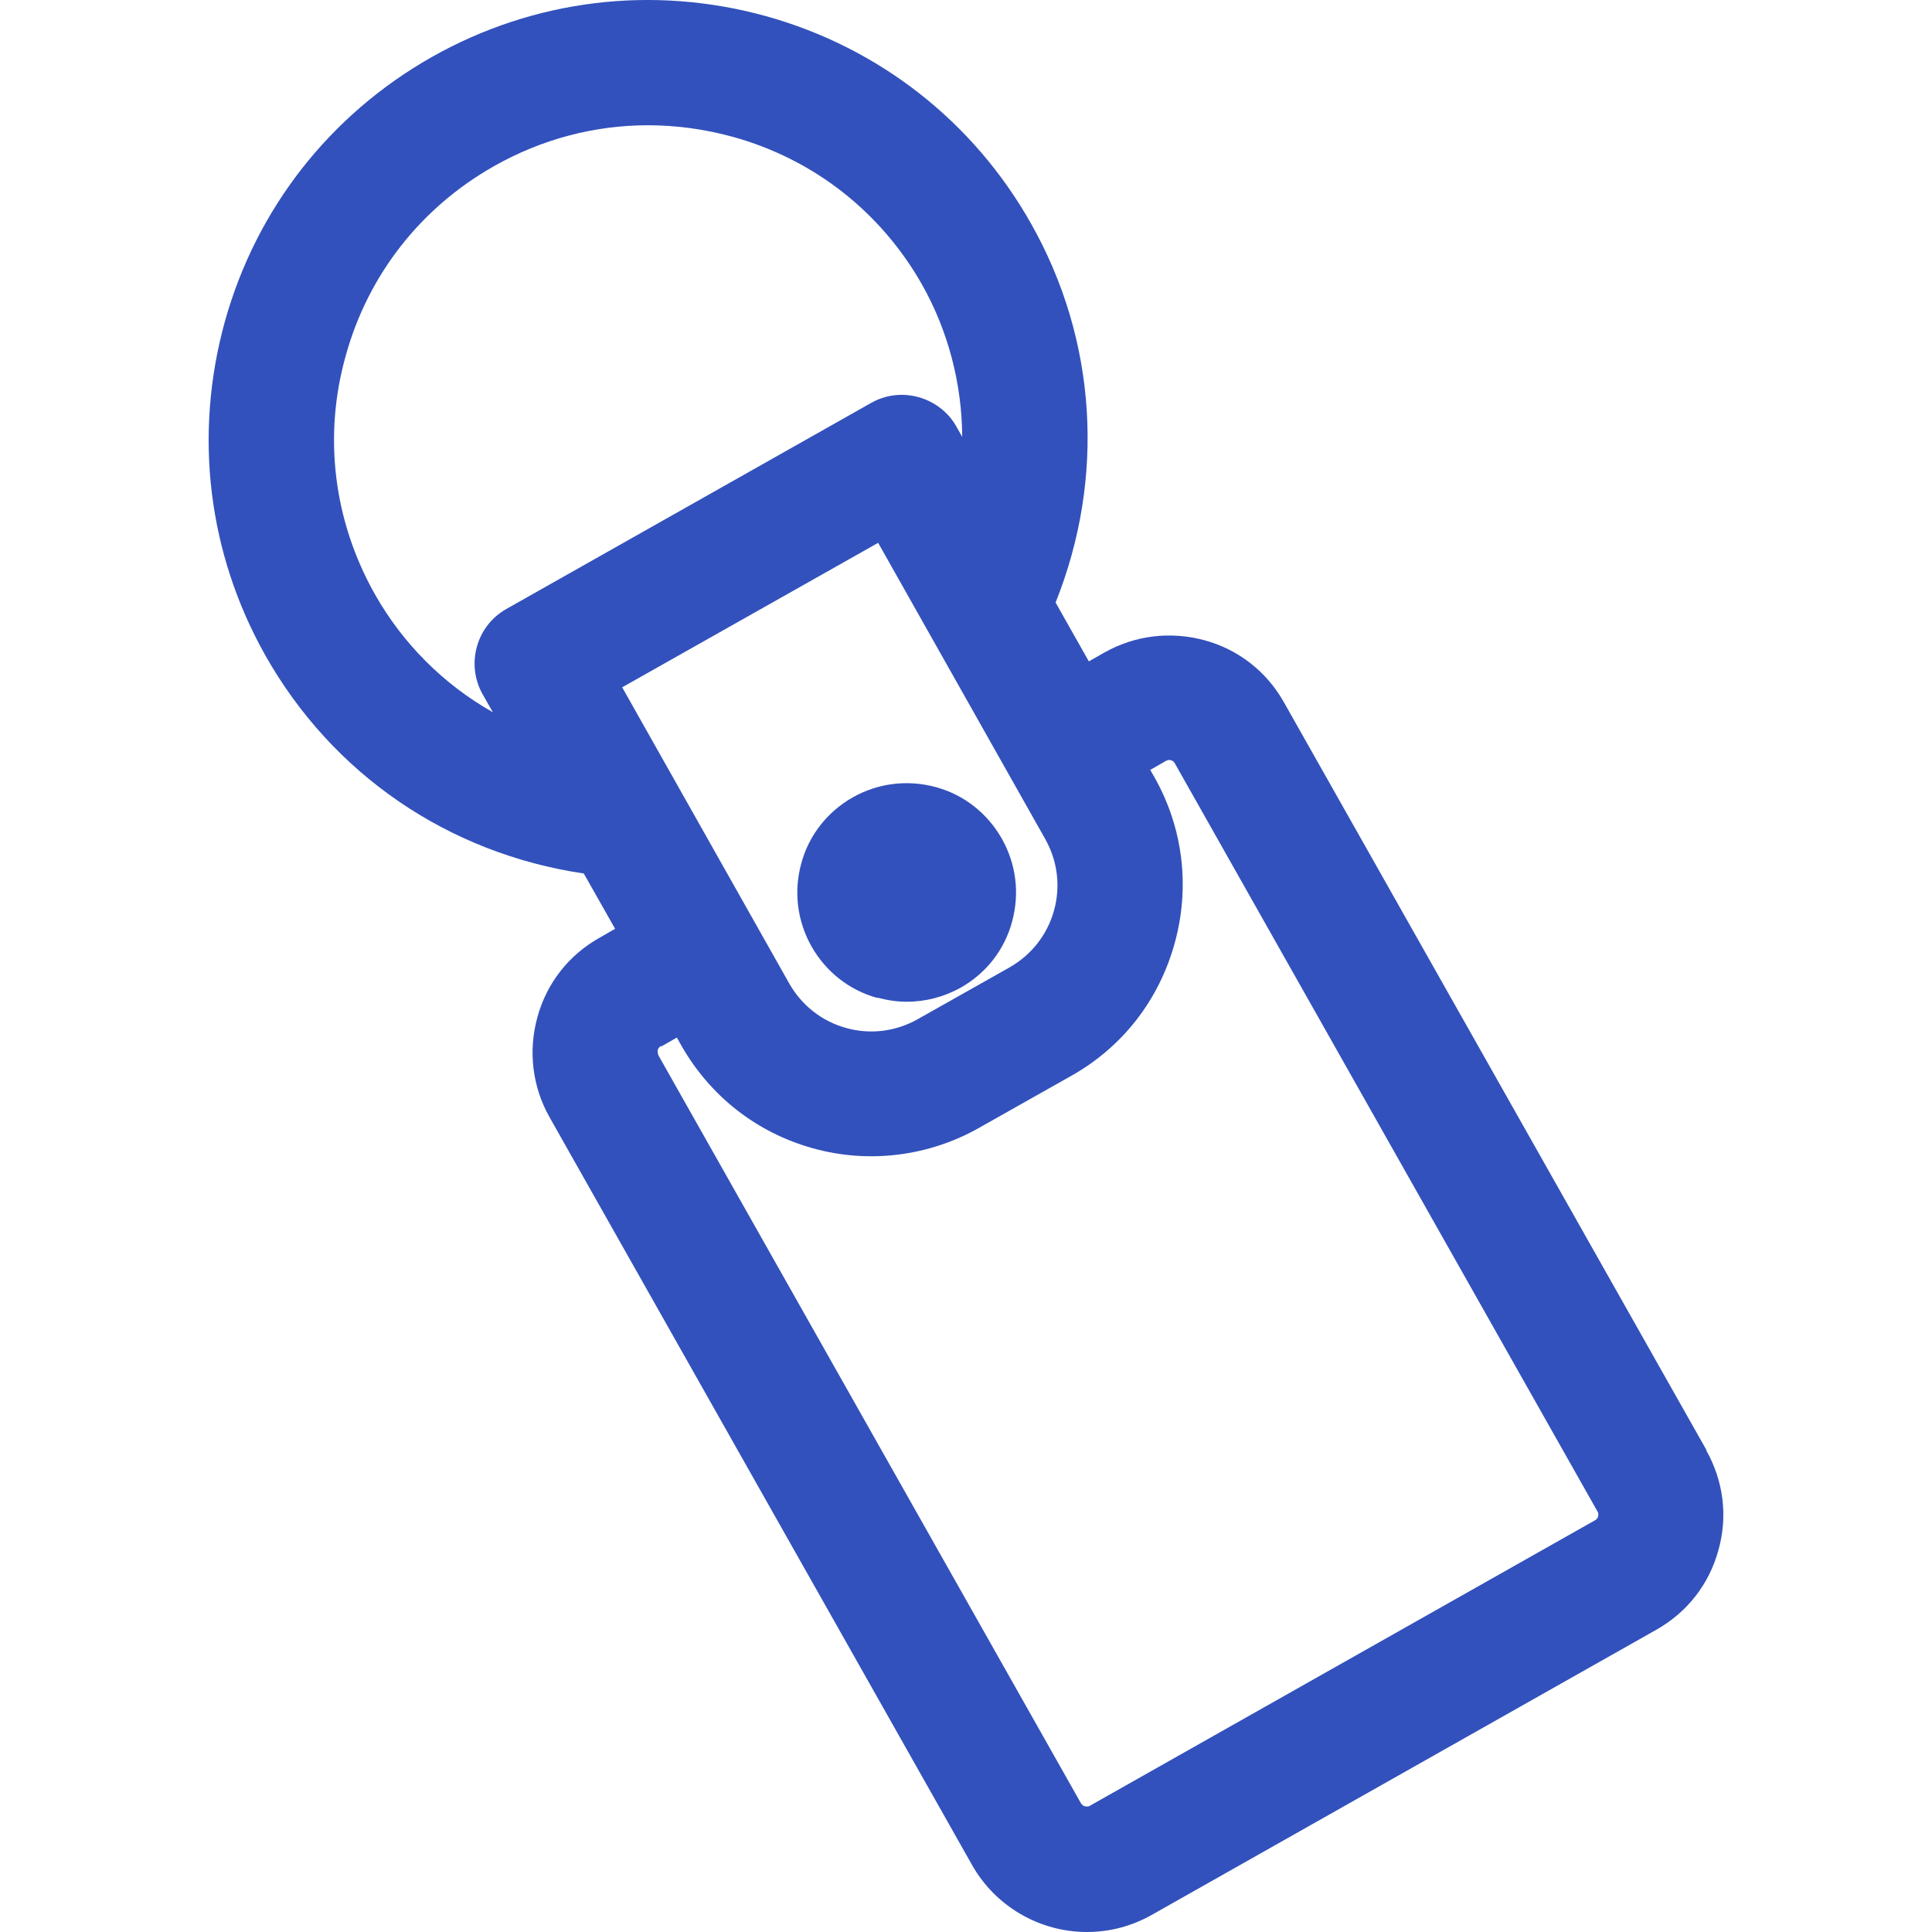 <svg xmlns="http://www.w3.org/2000/svg" fill="none" viewBox="0 0 24 24" height="24" width="24">
<path fill="#3251BC" d="M21.2 18.016L15.95 8.725C15.736 8.344 15.386 8.069 14.965 7.954C14.543 7.839 14.102 7.891 13.721 8.105L13.526 8.216L13.113 7.485C13.733 5.936 13.626 4.223 12.807 2.776C12.092 1.509 10.919 0.591 9.517 0.201C8.11 -0.188 6.636 -0.009 5.368 0.706C4.097 1.425 3.183 2.594 2.793 3.996C2.404 5.403 2.583 6.877 3.298 8.145C4.132 9.619 5.567 10.601 7.252 10.851L7.641 11.538L7.446 11.65C7.065 11.864 6.791 12.214 6.676 12.635C6.56 13.056 6.612 13.498 6.827 13.879L12.076 23.169C12.366 23.682 12.914 24 13.502 24C13.784 24 14.059 23.928 14.305 23.789L20.576 20.245C20.957 20.03 21.231 19.681 21.346 19.259C21.466 18.838 21.41 18.397 21.195 18.016H21.2ZM10.908 6.742L12.986 10.426C13.137 10.696 13.177 11.01 13.093 11.312C13.01 11.61 12.815 11.86 12.545 12.015L11.396 12.663C11.126 12.814 10.812 12.854 10.51 12.77C10.212 12.687 9.962 12.492 9.807 12.222L7.729 8.538L10.904 6.746L10.908 6.742ZM8.213 13.001L8.408 12.889L8.46 12.981C8.817 13.613 9.398 14.07 10.097 14.264C10.792 14.459 11.539 14.364 12.163 14.01L13.312 13.362C13.944 13.005 14.396 12.425 14.591 11.721C14.786 11.022 14.698 10.287 14.341 9.655L14.289 9.564L14.484 9.452C14.512 9.436 14.536 9.44 14.547 9.444C14.563 9.448 14.583 9.46 14.595 9.484L19.844 18.775C19.86 18.798 19.856 18.822 19.852 18.838C19.848 18.854 19.837 18.874 19.813 18.886L13.542 22.43C13.518 22.446 13.491 22.442 13.479 22.438C13.467 22.438 13.443 22.426 13.427 22.399L8.178 13.108C8.178 13.108 8.166 13.068 8.17 13.044C8.174 13.029 8.186 13.009 8.209 12.993L8.213 13.001ZM6.29 7.565C5.917 7.775 5.785 8.252 5.996 8.626L6.123 8.848C5.511 8.503 5.003 7.994 4.657 7.382C4.144 6.472 4.013 5.419 4.295 4.418C4.573 3.412 5.229 2.578 6.135 2.065C6.731 1.727 7.387 1.556 8.05 1.556C8.4 1.556 8.754 1.604 9.104 1.7C10.109 1.978 10.943 2.633 11.456 3.539C11.778 4.112 11.949 4.763 11.953 5.427L11.881 5.3C11.782 5.121 11.611 4.99 11.412 4.934C11.213 4.879 11.003 4.902 10.82 5.006L6.29 7.565Z"></path>
<path fill="#3251BC" d="M10.899 12.393C11.018 12.425 11.142 12.444 11.265 12.444C11.495 12.444 11.726 12.385 11.932 12.27C12.25 12.091 12.477 11.801 12.572 11.451C12.668 11.101 12.624 10.736 12.445 10.418C12.266 10.104 11.976 9.873 11.626 9.778C11.277 9.683 10.911 9.726 10.593 9.905C10.279 10.084 10.049 10.374 9.954 10.724C9.858 11.073 9.902 11.439 10.081 11.757C10.259 12.071 10.55 12.301 10.899 12.397V12.393Z"></path>
</svg>
